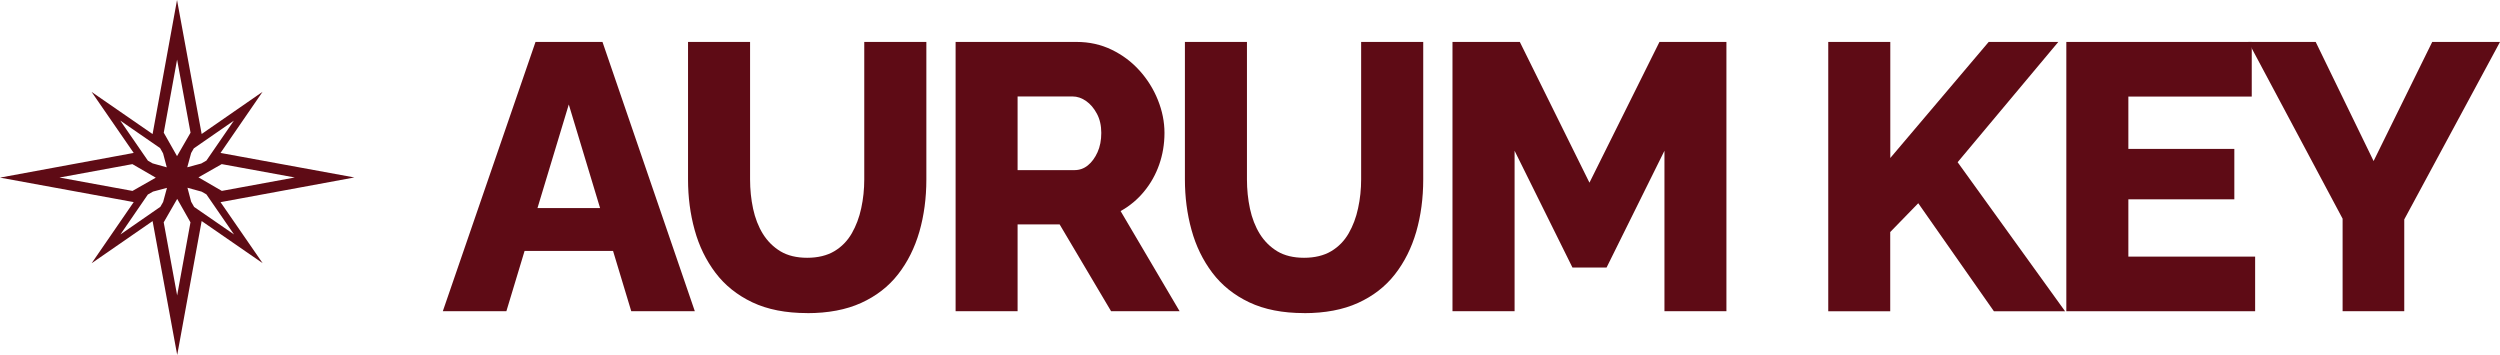 <?xml version="1.0" encoding="UTF-8"?> <svg xmlns="http://www.w3.org/2000/svg" width="169" height="24" viewBox="0 0 169 24" fill="none"><g clip-path="url(#clip0_313_234)"><path d="M23.946 11.994L14.908 10.338L17.75 6.206L13.632 9.058L11.967 0L10.315 9.062L6.192 6.214L9.038 10.338L0 12.006L9.038 13.662L6.196 17.794L10.315 14.946L11.979 24L13.632 14.942L17.754 17.79L14.908 13.666L23.946 11.998V11.994ZM14.996 11.095L19.928 11.998L14.996 12.905L13.415 11.989L14.996 11.09V11.095ZM13.11 10.024L15.81 8.155L13.953 10.856L13.607 11.053L12.659 11.308L12.922 10.342L13.106 10.024H13.11ZM11.971 4.027L12.881 8.97L11.967 10.555L11.07 8.97L11.971 4.027ZM8.136 8.155L10.823 10.011L11.024 10.367L11.274 11.312L10.315 11.044L9.997 10.86L8.132 8.155H8.136ZM8.95 12.905L4.018 12.002L8.95 11.095L10.531 12.011L8.95 12.91V12.905ZM11.02 13.666L10.84 13.98L8.141 15.85L9.993 13.152L10.344 12.951L11.287 12.7L11.024 13.666H11.02ZM11.975 19.973L11.066 15.03L11.979 13.445L12.876 15.03L11.975 19.973ZM15.814 15.845L13.123 13.989L12.922 13.637L12.672 12.692L13.632 12.956L13.953 13.14L15.818 15.845H15.814Z" fill="#5E0B15"></path><path d="M36.201 2.835H40.728L46.97 21.039H42.673L41.442 16.962H35.462L34.231 21.039H29.934L36.201 2.835ZM40.565 14.064L38.45 7.063L36.334 14.064H40.565Z" fill="#5E0B15"></path><path d="M54.569 21.165C53.121 21.165 51.882 20.922 50.859 20.437C49.837 19.952 49.002 19.283 48.364 18.438C47.726 17.593 47.254 16.627 46.958 15.544C46.657 14.461 46.511 13.319 46.511 12.128V2.835H50.705V12.128C50.705 12.809 50.772 13.47 50.909 14.11C51.047 14.75 51.268 15.318 51.573 15.812C51.882 16.305 52.278 16.698 52.762 16.991C53.246 17.28 53.851 17.426 54.565 17.426C55.278 17.426 55.912 17.276 56.405 16.979C56.901 16.682 57.289 16.28 57.581 15.774C57.869 15.272 58.086 14.704 58.22 14.072C58.357 13.441 58.424 12.793 58.424 12.128V2.835H62.622V12.132C62.622 13.395 62.463 14.574 62.15 15.665C61.833 16.757 61.353 17.719 60.706 18.547C60.06 19.375 59.225 20.019 58.211 20.479C57.197 20.939 55.983 21.169 54.565 21.169L54.569 21.165Z" fill="#5E0B15"></path><path d="M64.599 21.039V2.835H72.786C73.637 2.835 74.426 3.011 75.152 3.362C75.878 3.714 76.504 4.182 77.034 4.772C77.564 5.361 77.977 6.022 78.273 6.758C78.569 7.494 78.719 8.238 78.719 8.987C78.719 9.736 78.598 10.455 78.361 11.128C78.123 11.806 77.781 12.412 77.338 12.947C76.896 13.487 76.366 13.926 75.753 14.269L79.742 21.039H75.11L71.63 15.168H68.789V21.039H64.591H64.599ZM68.793 11.5H72.632C72.974 11.5 73.274 11.396 73.541 11.178C73.804 10.965 74.021 10.668 74.192 10.292C74.363 9.915 74.447 9.48 74.447 8.983C74.447 8.485 74.347 8.054 74.15 7.686C73.954 7.318 73.712 7.034 73.42 6.829C73.128 6.624 72.823 6.52 72.498 6.52H68.789V11.492L68.793 11.5Z" fill="#5E0B15"></path><path d="M88.157 21.165C86.71 21.165 85.47 20.922 84.448 20.437C83.426 19.952 82.591 19.283 81.953 18.438C81.315 17.593 80.843 16.627 80.547 15.544C80.246 14.461 80.1 13.319 80.1 12.128V2.835H84.294V12.128C84.294 12.809 84.361 13.47 84.498 14.11C84.636 14.75 84.857 15.318 85.162 15.812C85.47 16.305 85.867 16.698 86.351 16.991C86.835 17.28 87.44 17.426 88.153 17.426C88.867 17.426 89.501 17.276 89.993 16.979C90.49 16.682 90.878 16.28 91.17 15.774C91.458 15.272 91.675 14.704 91.808 14.072C91.946 13.441 92.013 12.793 92.013 12.128V2.835H96.21V12.132C96.21 13.395 96.052 14.574 95.739 15.665C95.422 16.757 94.942 17.719 94.295 18.547C93.649 19.375 92.814 20.019 91.8 20.479C90.786 20.939 89.572 21.169 88.153 21.169L88.157 21.165Z" fill="#5E0B15"></path><path d="M112.517 21.039V10.191L108.603 18.087H106.299L102.386 10.191V21.039H98.188V2.835H102.74L107.447 12.349L112.179 2.835H116.706V21.039H112.512H112.517Z" fill="#5E0B15"></path><path d="M123.59 21.039V2.835H127.784V10.681L134.435 2.835H139.141L132.336 10.965L139.6 21.043H134.789L129.674 13.738L127.779 15.686V21.043H123.586L123.59 21.039Z" fill="#5E0B15"></path><path d="M152.447 17.347V21.039H139.684V2.835H152.218V6.528H143.877V10.066H151.041V13.474H143.877V17.347H152.447Z" fill="#5E0B15"></path><path d="M156.541 2.835L160.455 10.886L164.418 2.835H169L162.528 14.833V21.039H158.36V14.783L151.988 2.835H156.541Z" fill="#5E0B15"></path></g><defs><clipPath id="clip0_313_234"><rect width="169" height="24" fill="white"></rect></clipPath></defs></svg> 